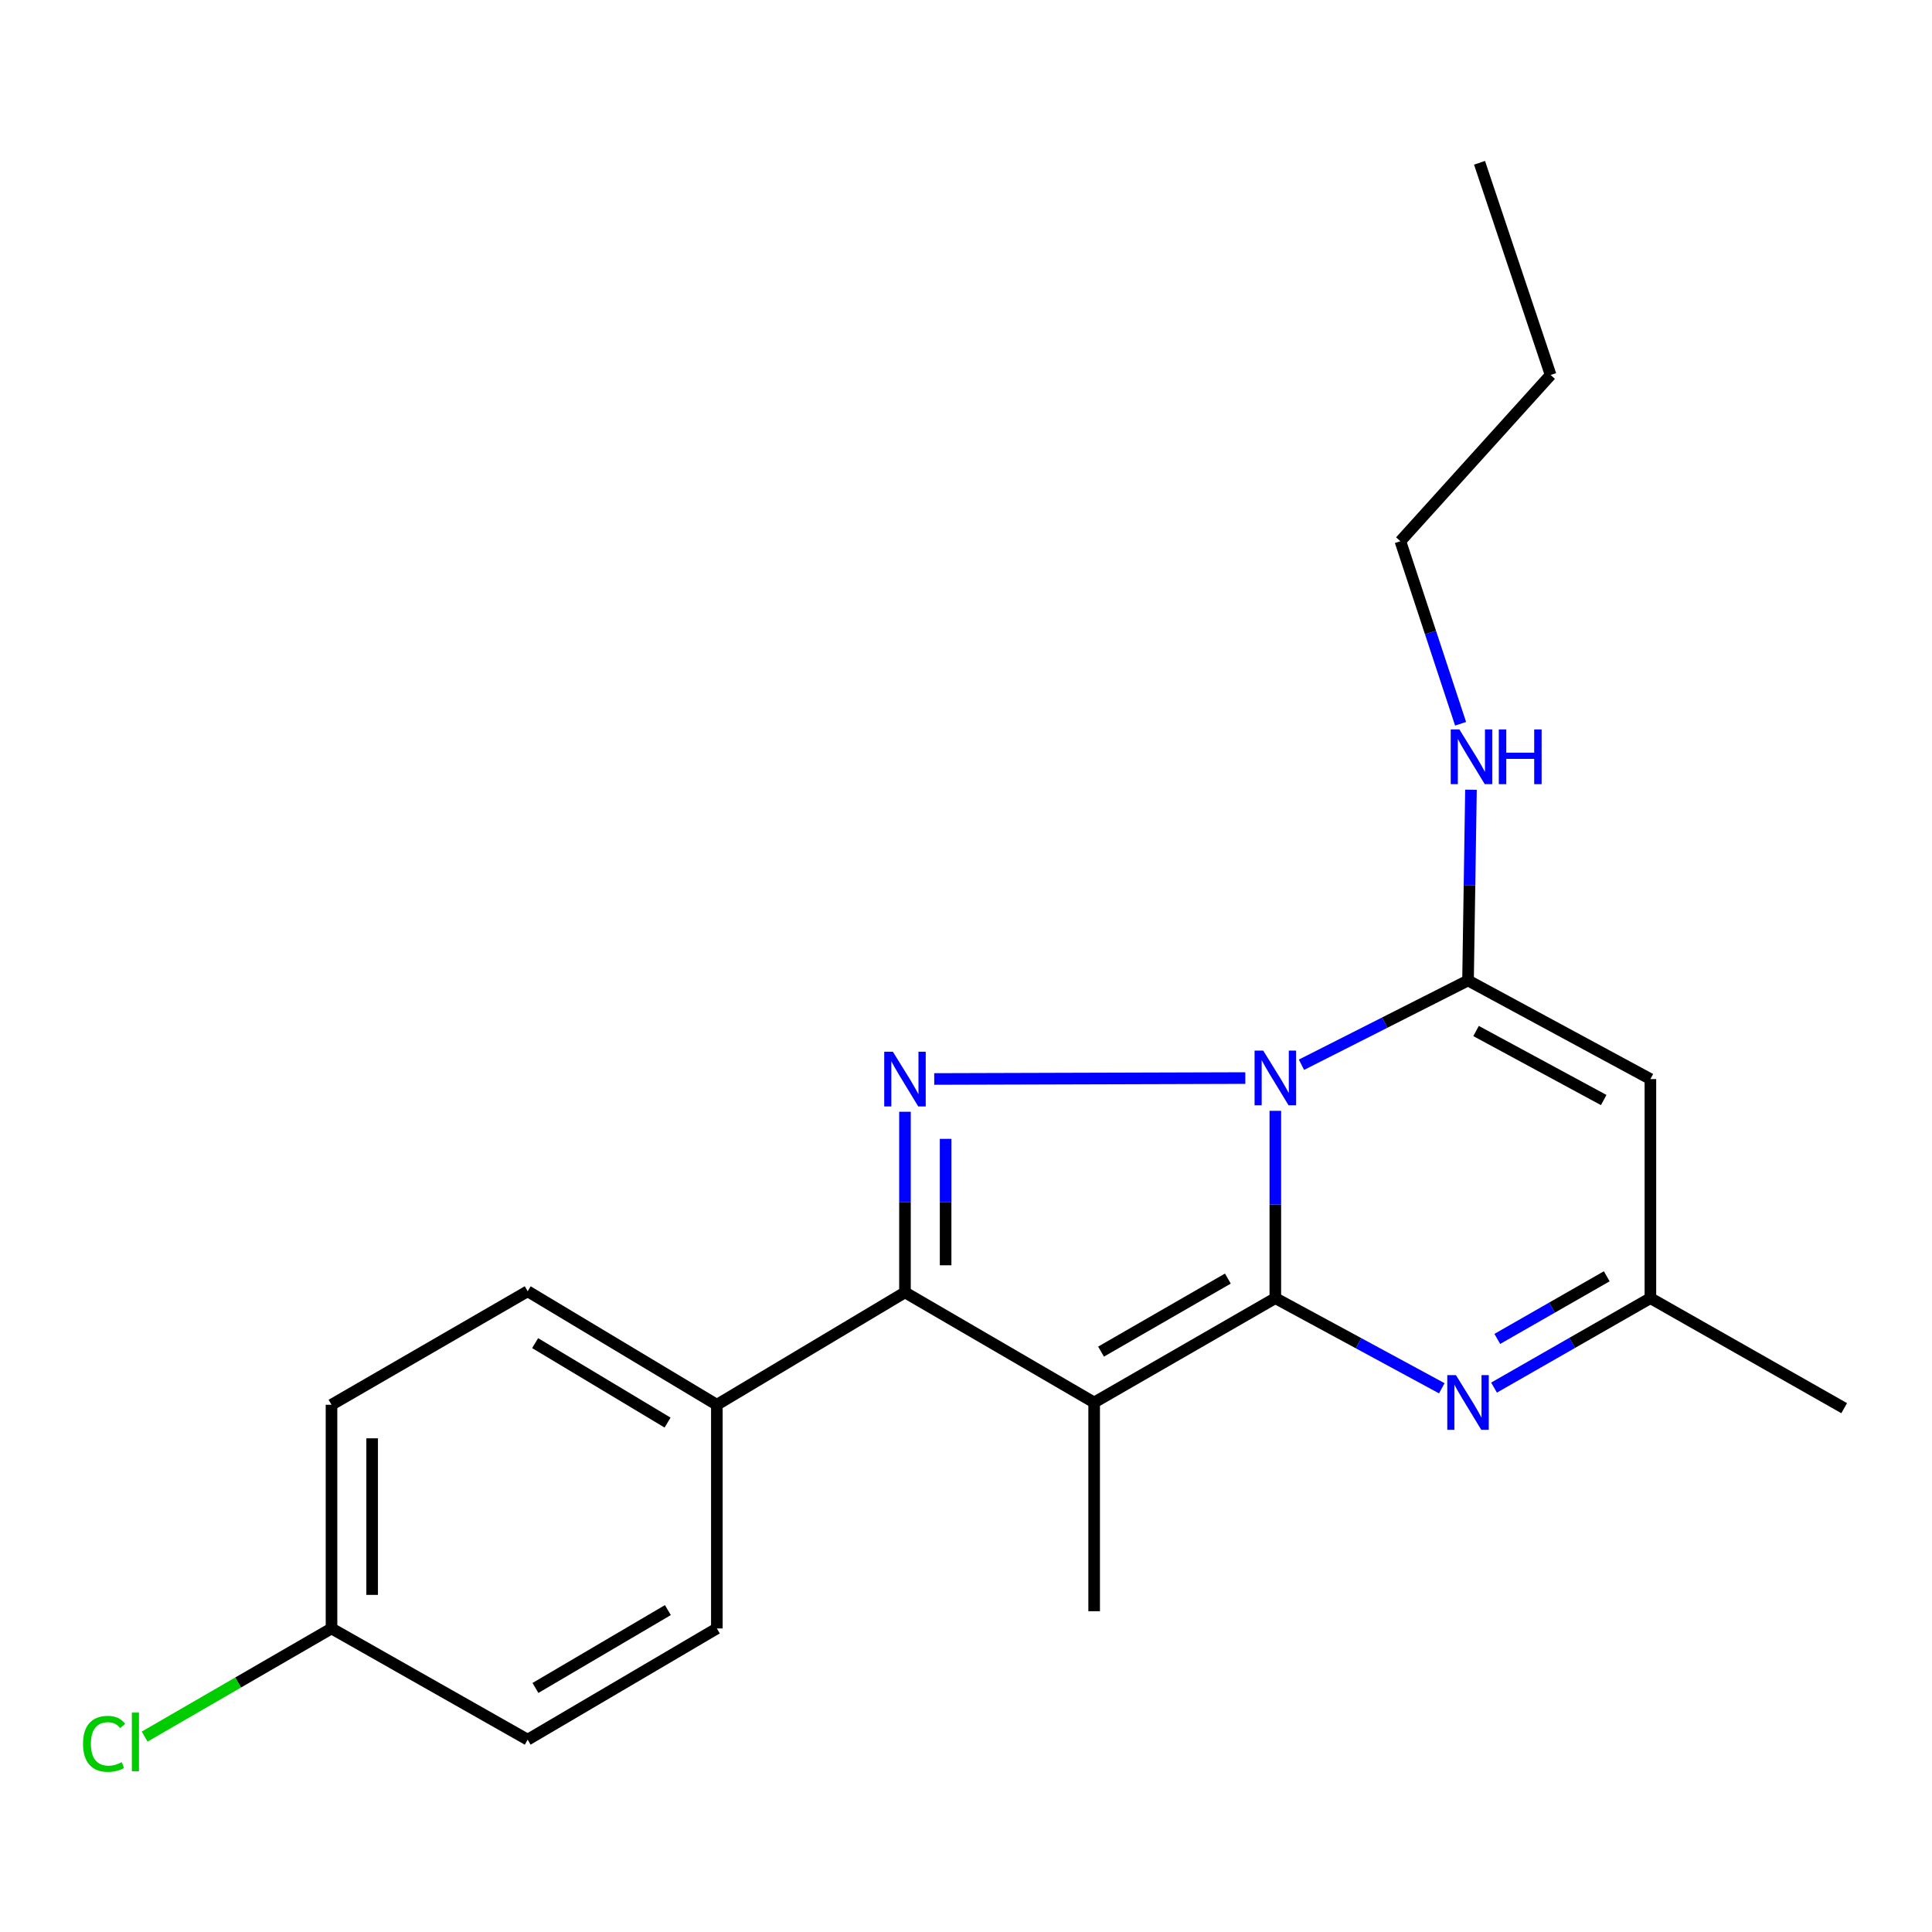 <?xml version='1.0' encoding='iso-8859-1'?>
<svg version='1.1' baseProfile='full'
              xmlns='http://www.w3.org/2000/svg'
                      xmlns:rdkit='http://www.rdkit.org/xml'
                      xmlns:xlink='http://www.w3.org/1999/xlink'
                  xml:space='preserve'
width='1000px' height='1000px' viewBox='0 0 1000 1000'>
<!-- END OF HEADER -->
<rect style='opacity:1.0;fill:#FFFFFF;stroke:none' width='1000' height='1000' x='0' y='0'> </rect>
<path class='bond-0' d='M 660.105,671.919 L 660.105,623.441' style='fill:none;fill-rule:evenodd;stroke:#000000;stroke-width:6px;stroke-linecap:butt;stroke-linejoin:miter;stroke-opacity:1' />
<path class='bond-0' d='M 660.105,623.441 L 660.105,574.962' style='fill:none;fill-rule:evenodd;stroke:#0000FF;stroke-width:6px;stroke-linecap:butt;stroke-linejoin:miter;stroke-opacity:1' />
<path class='bond-1' d='M 660.105,671.919 L 566.333,725.923' style='fill:none;fill-rule:evenodd;stroke:#000000;stroke-width:6px;stroke-linecap:butt;stroke-linejoin:miter;stroke-opacity:1' />
<path class='bond-1' d='M 635.542,661.791 L 569.901,699.593' style='fill:none;fill-rule:evenodd;stroke:#000000;stroke-width:6px;stroke-linecap:butt;stroke-linejoin:miter;stroke-opacity:1' />
<path class='bond-5' d='M 660.105,671.919 L 703.189,695.246' style='fill:none;fill-rule:evenodd;stroke:#000000;stroke-width:6px;stroke-linecap:butt;stroke-linejoin:miter;stroke-opacity:1' />
<path class='bond-5' d='M 703.189,695.246 L 746.274,718.572' style='fill:none;fill-rule:evenodd;stroke:#0000FF;stroke-width:6px;stroke-linecap:butt;stroke-linejoin:miter;stroke-opacity:1' />
<path class='bond-2' d='M 644.573,558 L 483.556,558.481' style='fill:none;fill-rule:evenodd;stroke:#0000FF;stroke-width:6px;stroke-linecap:butt;stroke-linejoin:miter;stroke-opacity:1' />
<path class='bond-3' d='M 673.64,551.106 L 716.745,529.298' style='fill:none;fill-rule:evenodd;stroke:#0000FF;stroke-width:6px;stroke-linecap:butt;stroke-linejoin:miter;stroke-opacity:1' />
<path class='bond-3' d='M 716.745,529.298 L 759.849,507.491' style='fill:none;fill-rule:evenodd;stroke:#000000;stroke-width:6px;stroke-linecap:butt;stroke-linejoin:miter;stroke-opacity:1' />
<path class='bond-4' d='M 566.333,725.923 L 468.412,668.928' style='fill:none;fill-rule:evenodd;stroke:#000000;stroke-width:6px;stroke-linecap:butt;stroke-linejoin:miter;stroke-opacity:1' />
<path class='bond-12' d='M 566.333,725.923 L 566.333,833.964' style='fill:none;fill-rule:evenodd;stroke:#000000;stroke-width:6px;stroke-linecap:butt;stroke-linejoin:miter;stroke-opacity:1' />
<path class='bond-21' d='M 468.412,575.446 L 468.412,622.187' style='fill:none;fill-rule:evenodd;stroke:#0000FF;stroke-width:6px;stroke-linecap:butt;stroke-linejoin:miter;stroke-opacity:1' />
<path class='bond-21' d='M 468.412,622.187 L 468.412,668.928' style='fill:none;fill-rule:evenodd;stroke:#000000;stroke-width:6px;stroke-linecap:butt;stroke-linejoin:miter;stroke-opacity:1' />
<path class='bond-21' d='M 489.448,589.468 L 489.448,622.187' style='fill:none;fill-rule:evenodd;stroke:#0000FF;stroke-width:6px;stroke-linecap:butt;stroke-linejoin:miter;stroke-opacity:1' />
<path class='bond-21' d='M 489.448,622.187 L 489.448,654.905' style='fill:none;fill-rule:evenodd;stroke:#000000;stroke-width:6px;stroke-linecap:butt;stroke-linejoin:miter;stroke-opacity:1' />
<path class='bond-9' d='M 759.849,507.491 L 760.611,458.13' style='fill:none;fill-rule:evenodd;stroke:#000000;stroke-width:6px;stroke-linecap:butt;stroke-linejoin:miter;stroke-opacity:1' />
<path class='bond-9' d='M 760.611,458.13 L 761.374,408.768' style='fill:none;fill-rule:evenodd;stroke:#0000FF;stroke-width:6px;stroke-linecap:butt;stroke-linejoin:miter;stroke-opacity:1' />
<path class='bond-22' d='M 759.849,507.491 L 854.241,558.526' style='fill:none;fill-rule:evenodd;stroke:#000000;stroke-width:6px;stroke-linecap:butt;stroke-linejoin:miter;stroke-opacity:1' />
<path class='bond-22' d='M 764.003,533.65 L 830.077,569.375' style='fill:none;fill-rule:evenodd;stroke:#000000;stroke-width:6px;stroke-linecap:butt;stroke-linejoin:miter;stroke-opacity:1' />
<path class='bond-8' d='M 468.412,668.928 L 371.041,727.103' style='fill:none;fill-rule:evenodd;stroke:#000000;stroke-width:6px;stroke-linecap:butt;stroke-linejoin:miter;stroke-opacity:1' />
<path class='bond-7' d='M 773.308,718.223 L 813.774,695.071' style='fill:none;fill-rule:evenodd;stroke:#0000FF;stroke-width:6px;stroke-linecap:butt;stroke-linejoin:miter;stroke-opacity:1' />
<path class='bond-7' d='M 813.774,695.071 L 854.241,671.919' style='fill:none;fill-rule:evenodd;stroke:#000000;stroke-width:6px;stroke-linecap:butt;stroke-linejoin:miter;stroke-opacity:1' />
<path class='bond-7' d='M 775.002,693.018 L 803.328,676.812' style='fill:none;fill-rule:evenodd;stroke:#0000FF;stroke-width:6px;stroke-linecap:butt;stroke-linejoin:miter;stroke-opacity:1' />
<path class='bond-7' d='M 803.328,676.812 L 831.655,660.606' style='fill:none;fill-rule:evenodd;stroke:#000000;stroke-width:6px;stroke-linecap:butt;stroke-linejoin:miter;stroke-opacity:1' />
<path class='bond-6' d='M 854.241,558.526 L 854.241,671.919' style='fill:none;fill-rule:evenodd;stroke:#000000;stroke-width:6px;stroke-linecap:butt;stroke-linejoin:miter;stroke-opacity:1' />
<path class='bond-17' d='M 854.241,671.919 L 954.545,728.867' style='fill:none;fill-rule:evenodd;stroke:#000000;stroke-width:6px;stroke-linecap:butt;stroke-linejoin:miter;stroke-opacity:1' />
<path class='bond-10' d='M 371.041,727.103 L 273.12,668.355' style='fill:none;fill-rule:evenodd;stroke:#000000;stroke-width:6px;stroke-linecap:butt;stroke-linejoin:miter;stroke-opacity:1' />
<path class='bond-10' d='M 345.531,736.329 L 276.986,695.205' style='fill:none;fill-rule:evenodd;stroke:#000000;stroke-width:6px;stroke-linecap:butt;stroke-linejoin:miter;stroke-opacity:1' />
<path class='bond-11' d='M 371.041,727.103 L 371.041,842.881' style='fill:none;fill-rule:evenodd;stroke:#000000;stroke-width:6px;stroke-linecap:butt;stroke-linejoin:miter;stroke-opacity:1' />
<path class='bond-18' d='M 755.998,374.616 L 740.417,327.374' style='fill:none;fill-rule:evenodd;stroke:#0000FF;stroke-width:6px;stroke-linecap:butt;stroke-linejoin:miter;stroke-opacity:1' />
<path class='bond-18' d='M 740.417,327.374 L 724.837,280.131' style='fill:none;fill-rule:evenodd;stroke:#000000;stroke-width:6px;stroke-linecap:butt;stroke-linejoin:miter;stroke-opacity:1' />
<path class='bond-14' d='M 273.12,668.355 L 171.588,727.103' style='fill:none;fill-rule:evenodd;stroke:#000000;stroke-width:6px;stroke-linecap:butt;stroke-linejoin:miter;stroke-opacity:1' />
<path class='bond-15' d='M 371.041,842.881 L 273.12,900.448' style='fill:none;fill-rule:evenodd;stroke:#000000;stroke-width:6px;stroke-linecap:butt;stroke-linejoin:miter;stroke-opacity:1' />
<path class='bond-15' d='M 345.692,833.382 L 277.147,873.679' style='fill:none;fill-rule:evenodd;stroke:#000000;stroke-width:6px;stroke-linecap:butt;stroke-linejoin:miter;stroke-opacity:1' />
<path class='bond-13' d='M 171.588,842.881 L 273.12,900.448' style='fill:none;fill-rule:evenodd;stroke:#000000;stroke-width:6px;stroke-linecap:butt;stroke-linejoin:miter;stroke-opacity:1' />
<path class='bond-16' d='M 171.588,842.881 L 123.226,870.873' style='fill:none;fill-rule:evenodd;stroke:#000000;stroke-width:6px;stroke-linecap:butt;stroke-linejoin:miter;stroke-opacity:1' />
<path class='bond-16' d='M 123.226,870.873 L 74.863,898.866' style='fill:none;fill-rule:evenodd;stroke:#00CC00;stroke-width:6px;stroke-linecap:butt;stroke-linejoin:miter;stroke-opacity:1' />
<path class='bond-23' d='M 171.588,842.881 L 171.588,727.103' style='fill:none;fill-rule:evenodd;stroke:#000000;stroke-width:6px;stroke-linecap:butt;stroke-linejoin:miter;stroke-opacity:1' />
<path class='bond-23' d='M 192.624,825.514 L 192.624,744.469' style='fill:none;fill-rule:evenodd;stroke:#000000;stroke-width:6px;stroke-linecap:butt;stroke-linejoin:miter;stroke-opacity:1' />
<path class='bond-19' d='M 724.837,280.131 L 802.598,194.084' style='fill:none;fill-rule:evenodd;stroke:#000000;stroke-width:6px;stroke-linecap:butt;stroke-linejoin:miter;stroke-opacity:1' />
<path class='bond-20' d='M 802.598,194.084 L 765.798,84.254' style='fill:none;fill-rule:evenodd;stroke:#000000;stroke-width:6px;stroke-linecap:butt;stroke-linejoin:miter;stroke-opacity:1' />
<path  class='atom-1' d='M 653.845 543.793
L 663.125 558.793
Q 664.045 560.273, 665.525 562.953
Q 667.005 565.633, 667.085 565.793
L 667.085 543.793
L 670.845 543.793
L 670.845 572.113
L 666.965 572.113
L 657.005 555.713
Q 655.845 553.793, 654.605 551.593
Q 653.405 549.393, 653.045 548.713
L 653.045 572.113
L 649.365 572.113
L 649.365 543.793
L 653.845 543.793
' fill='#0000FF'/>
<path  class='atom-3' d='M 462.152 544.366
L 471.432 559.366
Q 472.352 560.846, 473.832 563.526
Q 475.312 566.206, 475.392 566.366
L 475.392 544.366
L 479.152 544.366
L 479.152 572.686
L 475.272 572.686
L 465.312 556.286
Q 464.152 554.366, 462.912 552.166
Q 461.712 549.966, 461.352 549.286
L 461.352 572.686
L 457.672 572.686
L 457.672 544.366
L 462.152 544.366
' fill='#0000FF'/>
<path  class='atom-6' d='M 753.589 711.763
L 762.869 726.763
Q 763.789 728.243, 765.269 730.923
Q 766.749 733.603, 766.829 733.763
L 766.829 711.763
L 770.589 711.763
L 770.589 740.083
L 766.709 740.083
L 756.749 723.683
Q 755.589 721.763, 754.349 719.563
Q 753.149 717.363, 752.789 716.683
L 752.789 740.083
L 749.109 740.083
L 749.109 711.763
L 753.589 711.763
' fill='#0000FF'/>
<path  class='atom-10' d='M 755.377 377.553
L 764.657 392.553
Q 765.577 394.033, 767.057 396.713
Q 768.537 399.393, 768.617 399.553
L 768.617 377.553
L 772.377 377.553
L 772.377 405.873
L 768.497 405.873
L 758.537 389.473
Q 757.377 387.553, 756.137 385.353
Q 754.937 383.153, 754.577 382.473
L 754.577 405.873
L 750.897 405.873
L 750.897 377.553
L 755.377 377.553
' fill='#0000FF'/>
<path  class='atom-10' d='M 775.777 377.553
L 779.617 377.553
L 779.617 389.593
L 794.097 389.593
L 794.097 377.553
L 797.937 377.553
L 797.937 405.873
L 794.097 405.873
L 794.097 392.793
L 779.617 392.793
L 779.617 405.873
L 775.777 405.873
L 775.777 377.553
' fill='#0000FF'/>
<path  class='atom-17' d='M 42.971 902.608
Q 42.971 895.568, 46.251 891.888
Q 49.571 888.168, 55.851 888.168
Q 61.691 888.168, 64.811 892.288
L 62.171 894.448
Q 59.891 891.448, 55.851 891.448
Q 51.571 891.448, 49.291 894.328
Q 47.051 897.168, 47.051 902.608
Q 47.051 908.208, 49.371 911.088
Q 51.731 913.968, 56.291 913.968
Q 59.411 913.968, 63.051 912.088
L 64.171 915.088
Q 62.691 916.048, 60.451 916.608
Q 58.211 917.168, 55.731 917.168
Q 49.571 917.168, 46.251 913.408
Q 42.971 909.648, 42.971 902.608
' fill='#00CC00'/>
<path  class='atom-17' d='M 68.251 886.448
L 71.931 886.448
L 71.931 916.808
L 68.251 916.808
L 68.251 886.448
' fill='#00CC00'/>
</svg>
